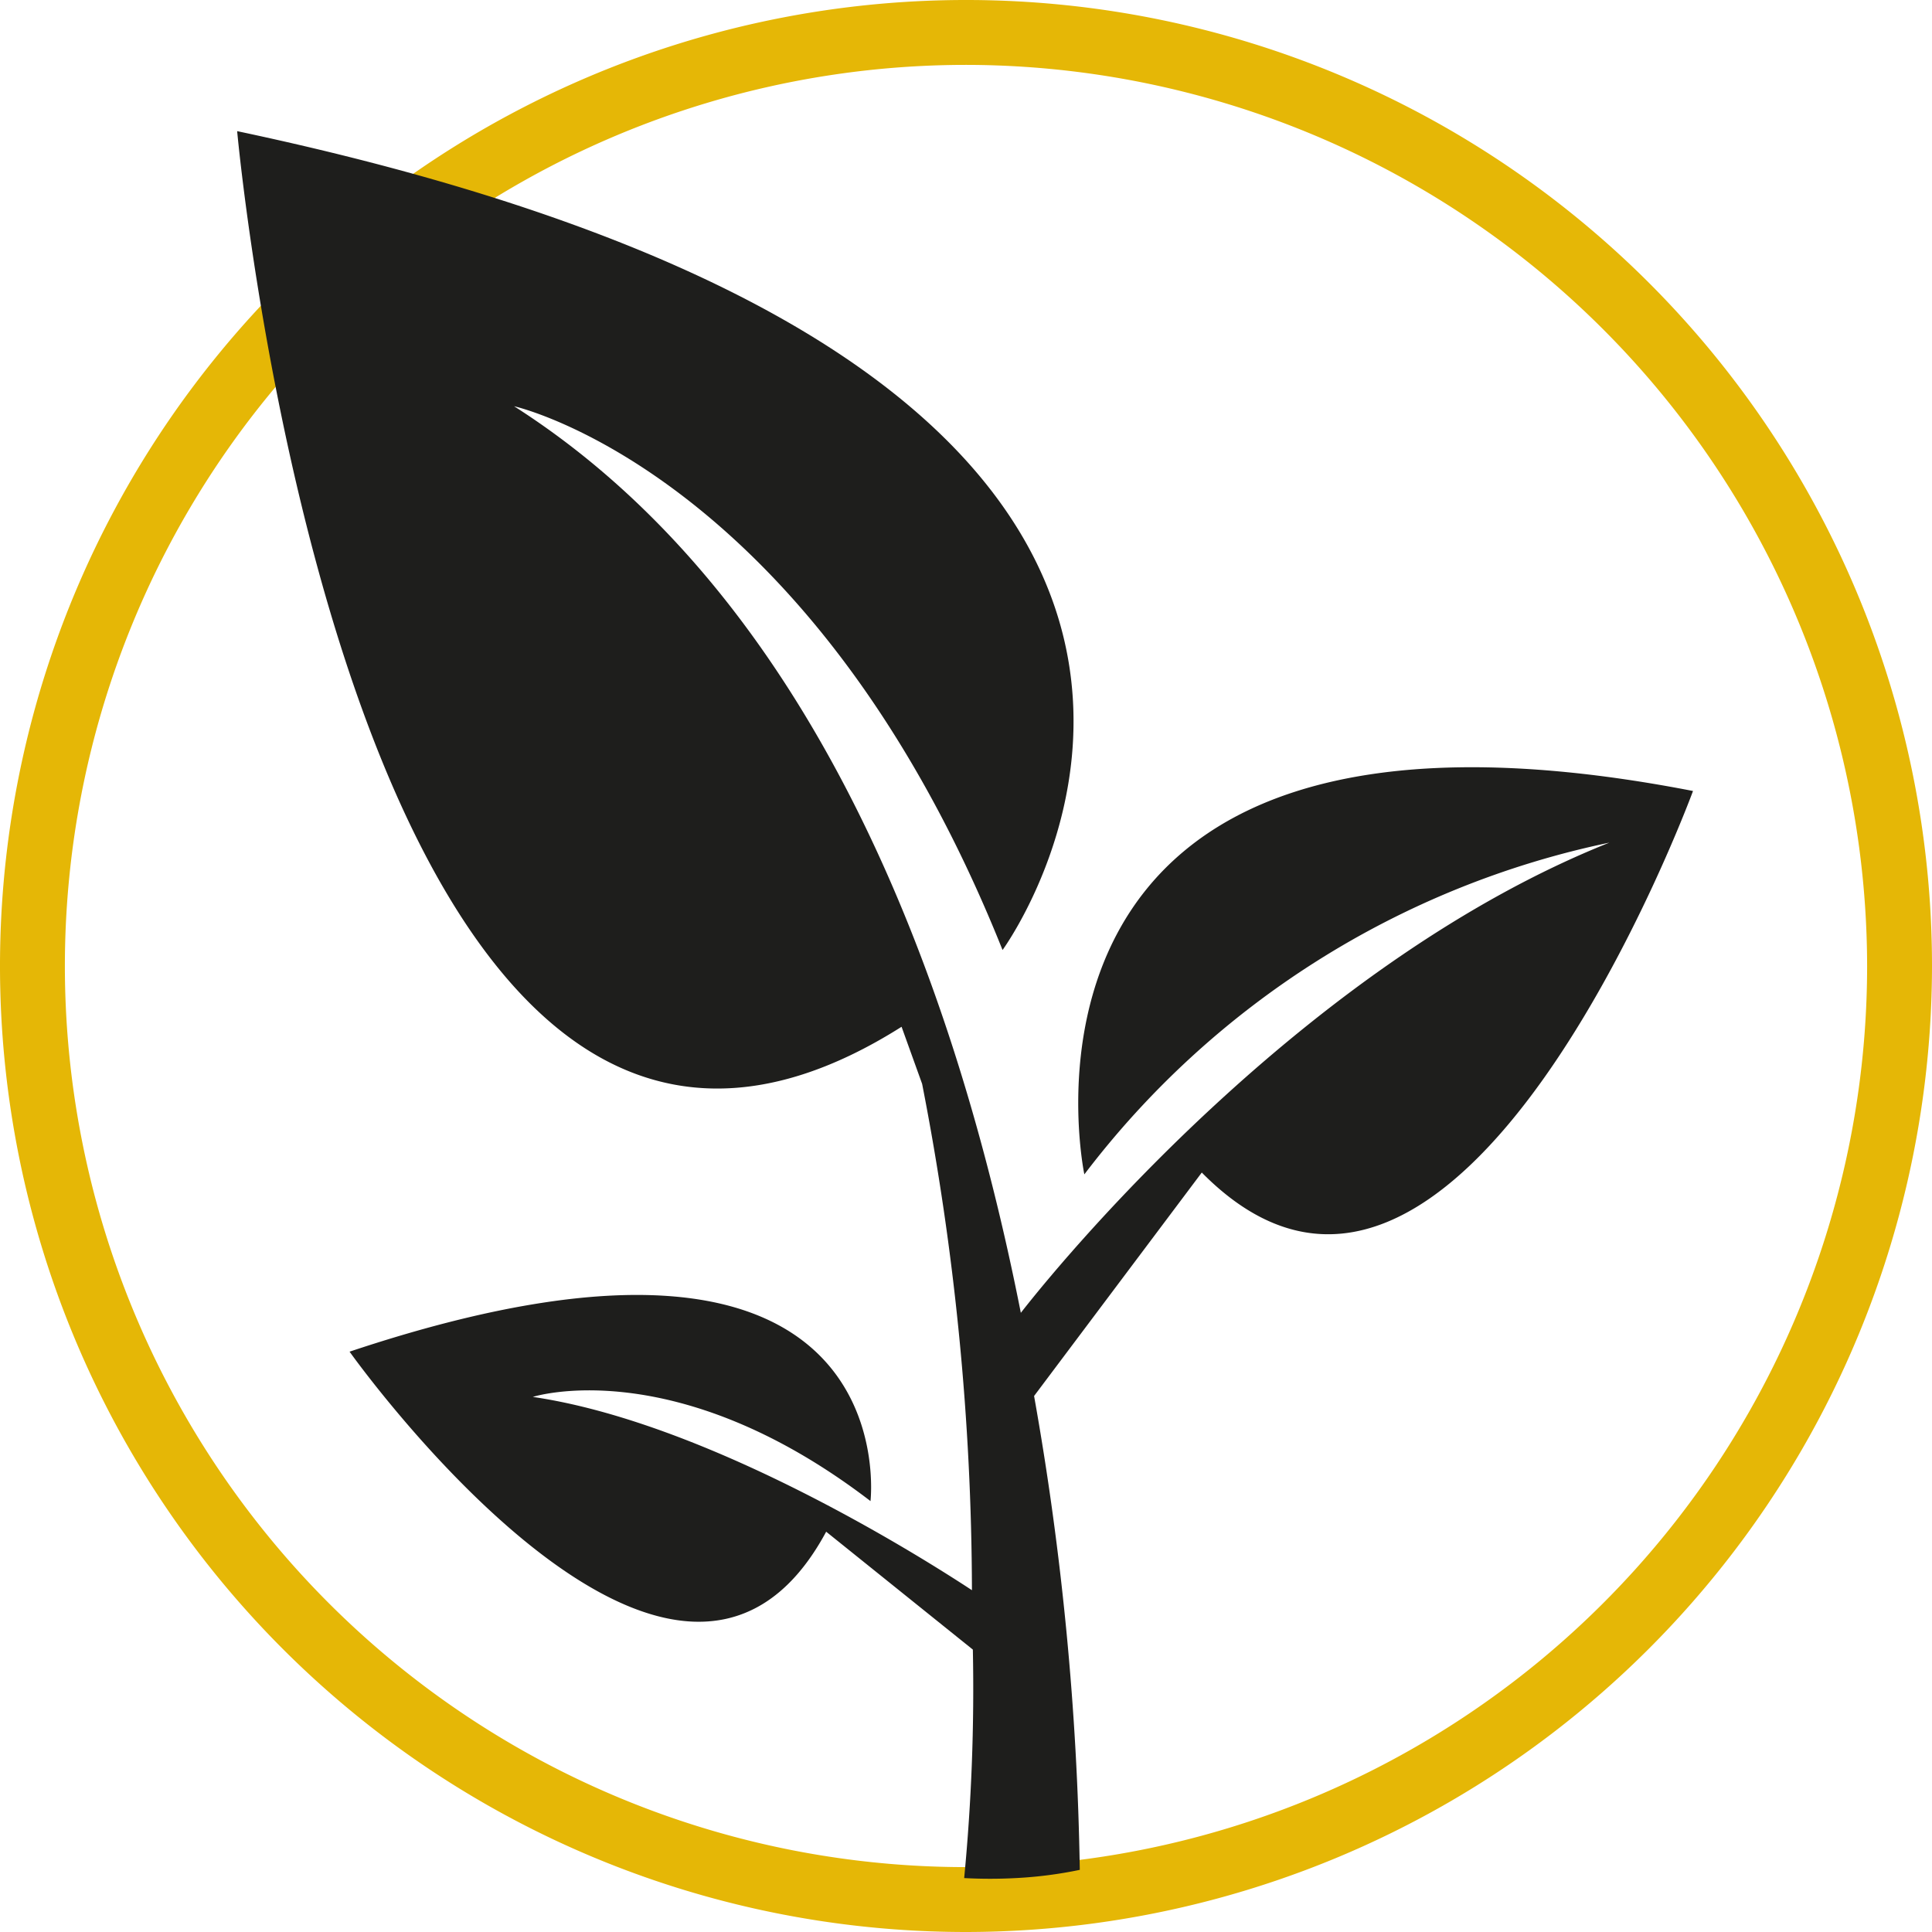 <svg xmlns="http://www.w3.org/2000/svg" viewBox="0 0 42.28 42.28"><defs><style>.cls-1{fill:none;stroke:#e5b706;stroke-miterlimit:10;}.cls-2{fill:#1e1e1c;}</style></defs><g id="Layer_2" data-name="Layer 2"><g id="Layer_1-2" data-name="Layer 1"><path class="cls-1" d="M21.14.71A20.43,20.43,0,1,1,.71,21.14,20.43,20.43,0,0,1,21.14.71"/><path class="cls-1" d="M21.14,41.78A20.64,20.64,0,1,1,41.78,21.14,20.66,20.66,0,0,1,21.14,41.78Zm0-40.86A20.22,20.22,0,1,0,41.36,21.14,20.24,20.24,0,0,0,21.14.92Z"/><path class="cls-2" d="M19.73,22.47l.45,1.25A58.34,58.34,0,0,1,21.27,34.8c-1.37-.9-5.87-3.68-9.61-4.23,0,0,3.11-1,7.39,2.28,0,0,.87-7.37-11.4-3.27,0,0,7.14,10.05,10.43,3.94l3.21,2.58a43.23,43.23,0,0,1-.19,5,10.65,10.65,0,0,0,1.13,0,9.09,9.09,0,0,0,1.4-.18,64.68,64.68,0,0,0-1-10.37l3.67-4.89c5.6,5.67,10.75-8.35,10.75-8.35-15.74-3.06-13.32,8.39-13.32,8.39a19.41,19.41,0,0,1,11.49-7.26C28.8,21,23.55,27.18,22.34,28.73,20.9,21.45,17.82,13.08,11.25,8.89c0,0,6.51,1.45,10.69,11.9,0,0,9.1-12.45-16.75-17.92,0,0,2.46,27.24,14.54,19.6"/></g></g></svg>